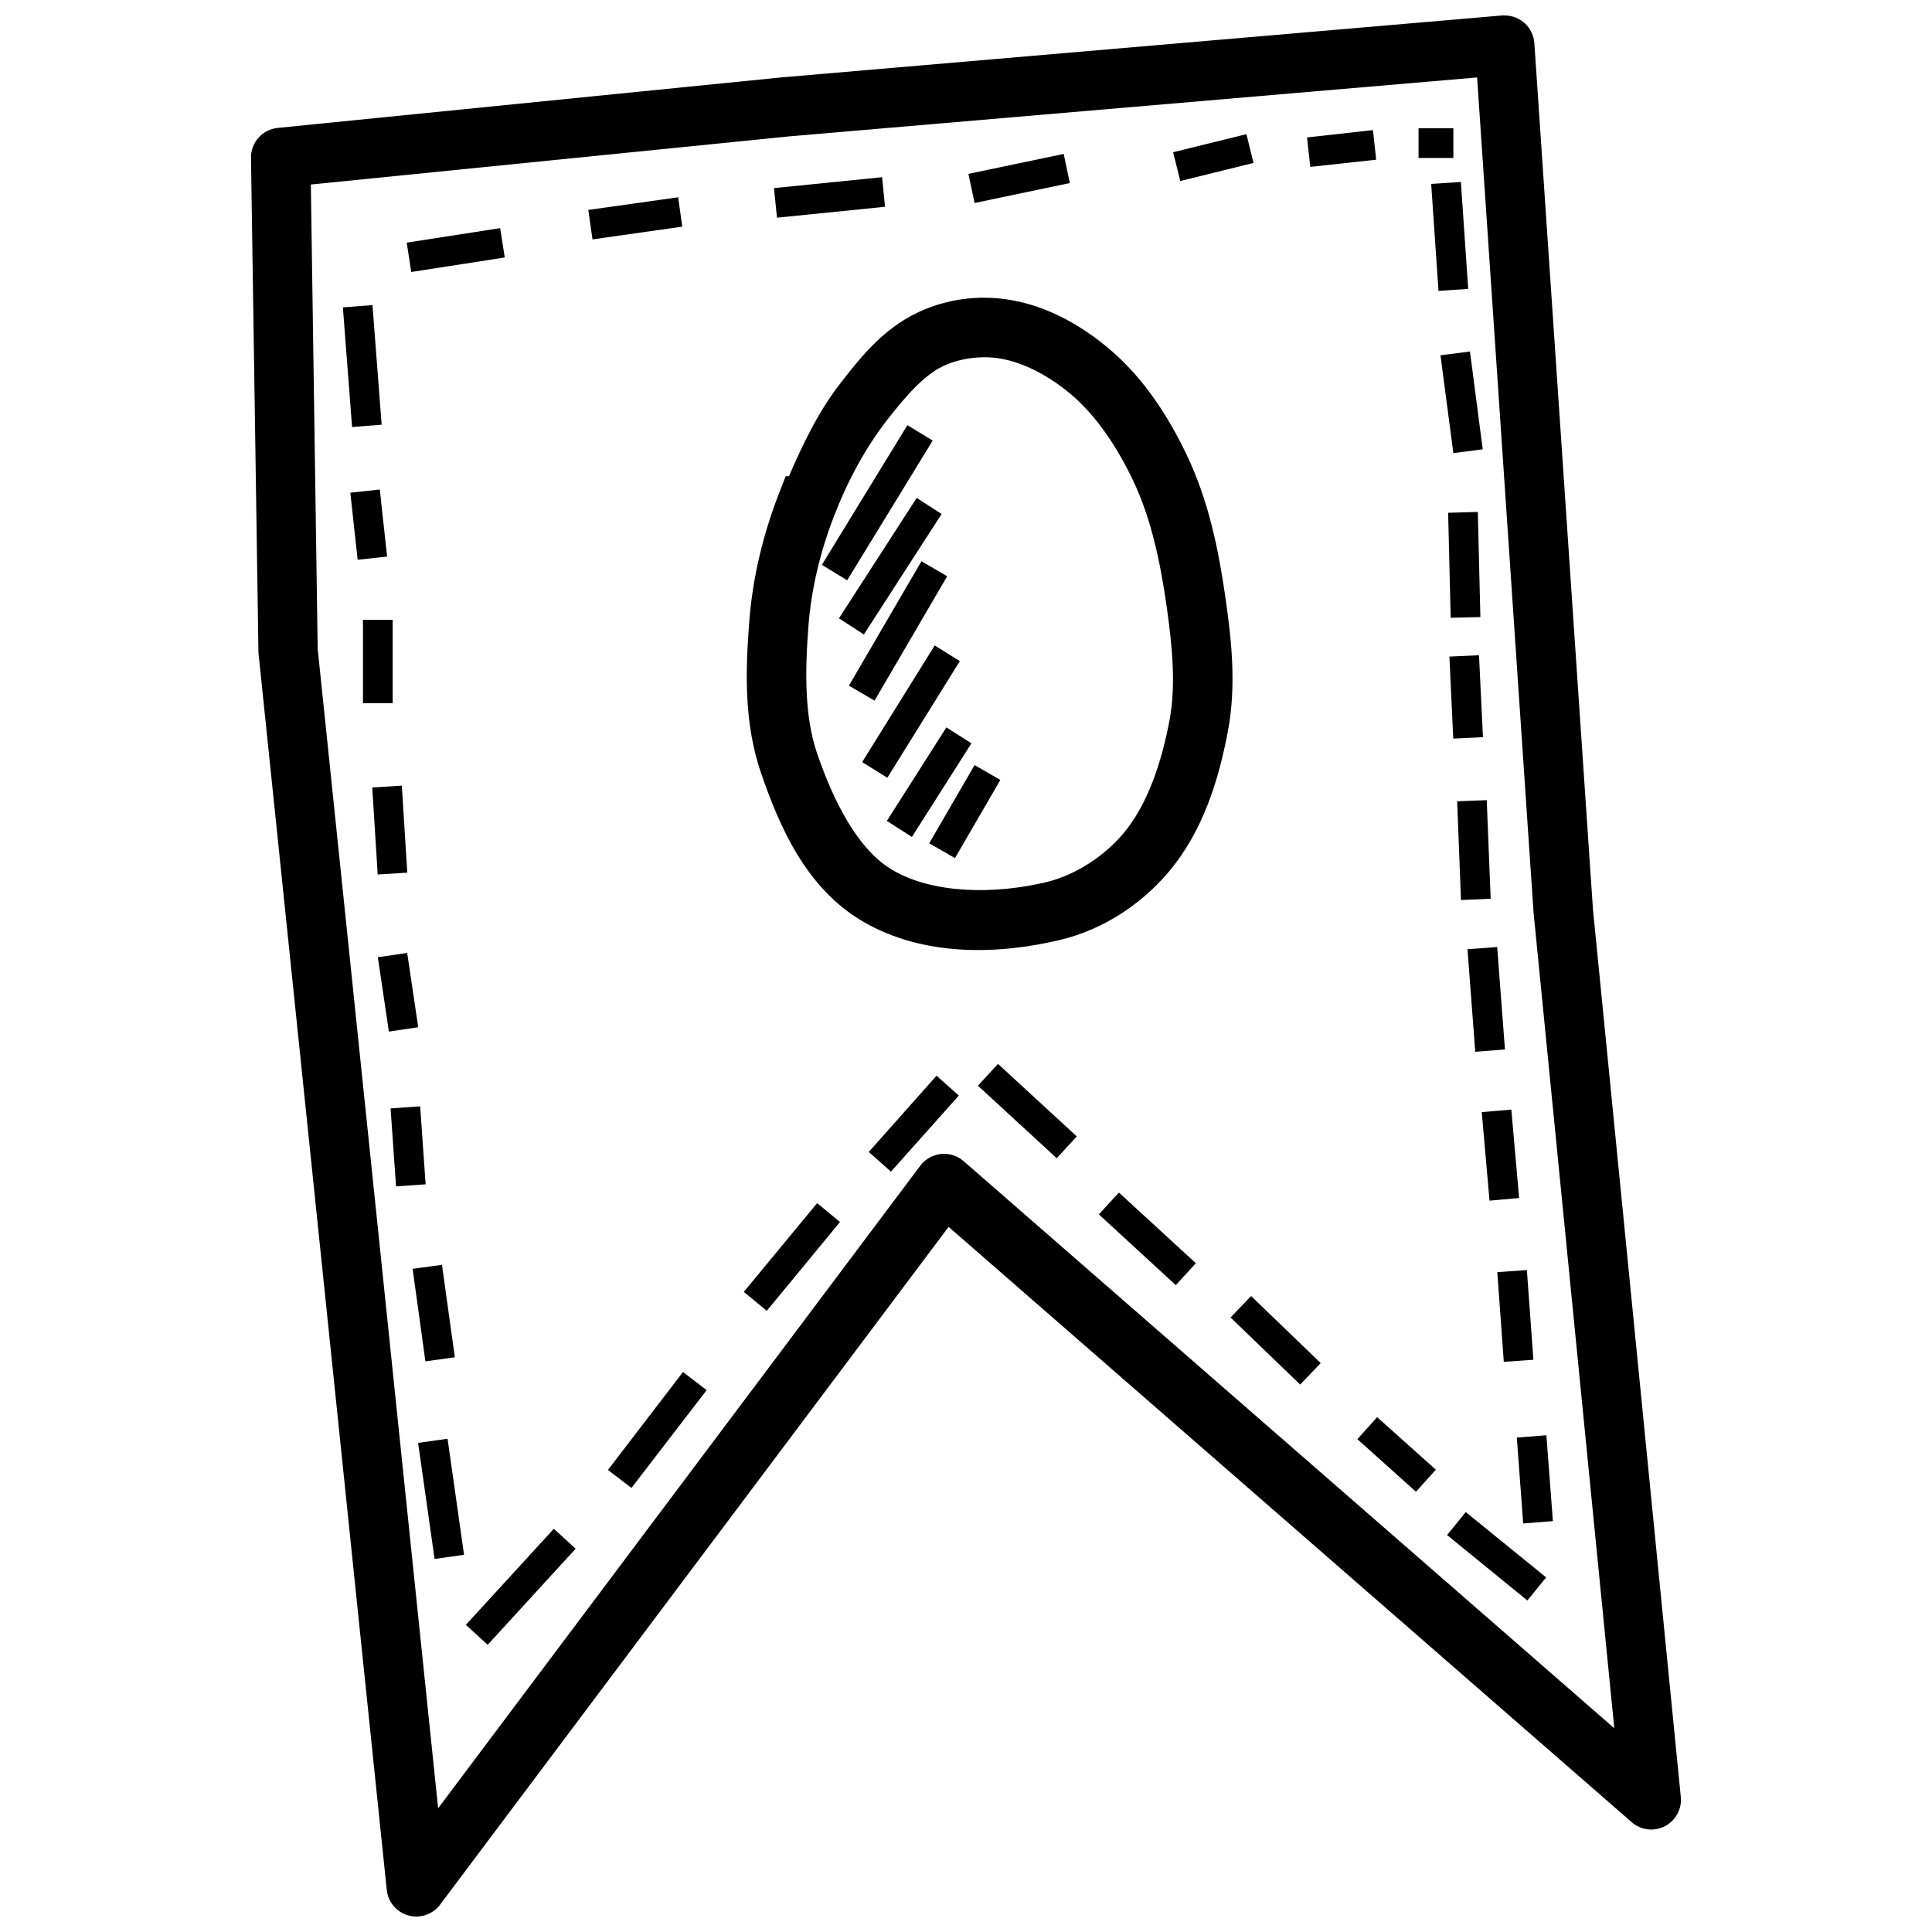 <?xml version="1.0" encoding="UTF-8"?>
<!-- Uploaded to: SVG Repo, www.svgrepo.com, Generator: SVG Repo Mixer Tools -->
<svg width="800px" height="800px" version="1.1" viewBox="144 144 512 512" xmlns="http://www.w3.org/2000/svg">
 <defs>
  <clipPath id="a">
   <path d="m210 148.09h380v503.81h-380z"/>
  </clipPath>
 </defs>
 <g clip-path="url(#a)">
  <path d="m542.77 148.1c-0.234-0.012-0.469-0.012-0.707 0l-190.31 16.355h-0.121l-134.01 13.438c-4.082 0.402-7.172 3.867-7.106 7.965l1.969 130.64c0 0.238 0.012 0.473 0.031 0.711l33.977 327.62c0.332 3.227 2.609 5.926 5.738 6.789 3.129 0.863 6.469-0.281 8.41-2.887l134.75-179.6 181.03 157.77-0.004 0.004c2.438 2.125 5.926 2.543 8.797 1.059 2.871-1.488 4.539-4.578 4.211-7.793l-23.277-235.22-15.527-229.5c-0.277-4.129-3.703-7.34-7.844-7.348zm-7.32 16.418 14.977 221.6 0.004 0.004c0.008 0.082 0.02 0.168 0.031 0.25l21.34 215.63-172.45-150.3-0.004 0.004c-1.648-1.438-3.824-2.121-6-1.887-2.176 0.234-4.156 1.359-5.469 3.113l-127.77 170.28-31.918-307.26-1.812-123.05 126.75-12.758 182.32-15.621z" fill-rule="evenodd"/>
 </g>
 <path d="m276.54 204.46-24.754 3.844 1.199 7.777 24.785-3.844z" fill-rule="evenodd"/>
 <path d="m323.71 196.28-23.801 3.352 1.105 7.812 23.801-3.383-1.105-7.777z" fill-rule="evenodd"/>
 <path d="m377.77 190.96-28.66 2.891 0.801 7.84 28.629-2.891z" fill-rule="evenodd"/>
 <path d="m425.89 184.79-25.246 5.289 1.629 7.719 25.246-5.289-1.629-7.715z" fill-rule="evenodd"/>
 <path d="m474.32 179.55-19.434 4.797 1.906 7.625 19.402-4.793-1.875-7.625z" fill-rule="evenodd"/>
 <path d="m507.84 178.48-17.465 1.938 0.859 7.812 17.465-1.906z" fill-rule="evenodd"/>
 <path d="m519.93 177.99v7.871h9.227v-7.871z" fill-rule="evenodd"/>
 <path d="m531.15 192.22-7.871 0.52 1.938 28.348 7.871-0.52z" fill-rule="evenodd"/>
 <path d="m533.55 237.15-7.809 1.008 3.414 25.922 7.781-1.008-3.383-25.922z" fill-rule="evenodd"/>
 <path d="m242.71 224.85-7.84 0.613 2.43 31.699 7.84-0.613z" fill-rule="evenodd"/>
 <path d="m244.65 273.73-7.809 0.836 1.938 17.773 7.809-0.836z" fill-rule="evenodd"/>
 <path d="m240.19 308.27v22.074h7.871v-22.074z" fill-rule="evenodd"/>
 <path d="m250.49 352.2-7.84 0.488 1.445 23.062 7.84-0.488-1.445-23.059z" fill-rule="evenodd"/>
 <path d="m251.91 396.54-7.781 1.133 2.922 19.711 7.781-1.164z" fill-rule="evenodd"/>
 <path d="m255.35 437.19-7.84 0.551 1.445 20.664 7.84-0.551z" fill-rule="evenodd"/>
 <path d="m261.13 479.19-7.781 1.07 3.383 24.508 7.809-1.07-3.414-24.504z" fill-rule="evenodd"/>
 <path d="m262.61 525.28-7.809 1.102 4.367 30.75 7.809-1.102z" fill-rule="evenodd"/>
 <path d="m290.77 549.14-23.309 25.461 5.781 5.289 23.309-25.461z" fill-rule="evenodd"/>
 <path d="m325 507.6-19.895 25.949 6.242 4.766 19.926-25.918z" fill-rule="evenodd"/>
 <path d="m360.55 462.84-19.434 23.523 6.09 5.012 19.402-23.523z" fill-rule="evenodd"/>
 <path d="m392.19 429.07-17.957 20.203 5.875 5.227 17.988-20.168-5.902-5.258z" fill-rule="evenodd"/>
 <path d="m408.48 425.94-5.32 5.781 20.879 19.219 5.32-5.781z" fill-rule="evenodd"/>
 <path d="m440.53 460.04-5.32 5.781 20.387 18.758 5.32-5.812-20.387-18.723z" fill-rule="evenodd"/>
 <path d="m475.55 487.46-5.441 5.688 18.449 17.773 5.441-5.688z" fill-rule="evenodd"/>
 <path d="m508.95 519.56-5.227 5.84 15.527 13.93 5.258-5.844-15.559-13.93z" fill-rule="evenodd"/>
 <path d="m532.44 544.71-4.949 6.09 21.277 17.344 4.981-6.117-21.309-17.312z" fill-rule="evenodd"/>
 <path d="m553.81 524.36-7.84 0.613 1.691 22.754 7.871-0.613-1.723-22.75z" fill-rule="evenodd"/>
 <path d="m548.64 480.58-7.84 0.551 1.723 23.77 7.84-0.551-1.723-23.766z" fill-rule="evenodd"/>
 <path d="m544.52 438.05-7.84 0.676 2.059 23.461 7.84-0.707z" fill-rule="evenodd"/>
 <path d="m540.77 394.97-7.871 0.582 2.059 27.18 7.871-0.613-2.059-27.152z" fill-rule="evenodd"/>
 <path d="m538 356.05-7.84 0.301 1.016 26.168 7.871-0.348-1.047-26.137z" fill-rule="evenodd"/>
 <path d="m535.95 317.64-7.84 0.363 1.016 21.738 7.871-0.379-1.047-21.738z" fill-rule="evenodd"/>
 <path d="m535.64 279.67-7.871 0.219 0.676 27.828 7.871-0.188z" fill-rule="evenodd"/>
 <path d="m411.41 223.43c-8.137-1.324-16.676-0.188-24.199 3.383-9.398 4.457-15.383 12.215-20.355 18.57-5.926 7.57-10.023 16.172-13.777 24.812h-0.859l-1.969 5.043c-4.086 10.637-6.812 21.973-7.688 33.484-0.965 12.609-1.523 26.648 3.137 40.184 4.742 13.773 11.73 30.309 26.812 39.203 16.129 9.504 36.023 8.918 52.52 4.953 11.223-2.695 21.273-9.293 28.535-17.832 9.305-10.945 13.414-24.695 15.805-37.266 2.352-12.332 0.969-24.469-0.613-35.543-1.789-12.508-4.418-25.656-10.301-37.941-4.828-10.086-11.289-20.254-20.57-28.074-7.231-6.09-16.211-11.328-26.477-12.977zm-2.523 15.559c6.402 1.023 13.223 4.699 18.852 9.441 6.824 5.746 12.285 14.016 16.512 22.844 4.766 9.953 7.223 21.535 8.918 33.395 1.527 10.676 2.504 21.09 0.738 30.348-2.144 11.273-5.848 22.387-12.332 30.008-5.125 6.027-12.758 10.934-20.234 12.73-13.863 3.332-30.129 3.117-40.836-3.199-9.184-5.414-15.559-18.098-19.926-30.777-3.406-9.895-3.262-21.789-2.336-33.855 0.738-9.723 3.098-19.531 6.641-28.809l0.094-0.219c3.57-9.289 8.32-18.191 14.297-25.828 4.84-6.184 9.609-11.648 14.668-14.051 4.356-2.066 10.078-2.816 14.945-2.031z" fill-rule="evenodd"/>
 <path d="m384.47 256.67-22.664 37.02 6.703 4.09 22.664-37.02z" fill-rule="evenodd"/>
 <path d="m386.93 275.95-20.602 31.918 6.609 4.269 20.602-31.914z" fill-rule="evenodd"/>
 <path d="m388.19 292.74-19.219 32.965 6.797 3.965 19.25-32.961z" fill-rule="evenodd"/>
 <path d="m391.7 315.06-19.219 30.902 6.672 4.148 19.219-30.902-6.672-4.152z" fill-rule="evenodd"/>
 <path d="m394.8 336.77-15.773 24.781 6.641 4.246 15.773-24.812z" fill-rule="evenodd"/>
 <path d="m402.27 346.76-12.023 20.723 6.828 3.934 12.023-20.723z" fill-rule="evenodd"/>
</svg>